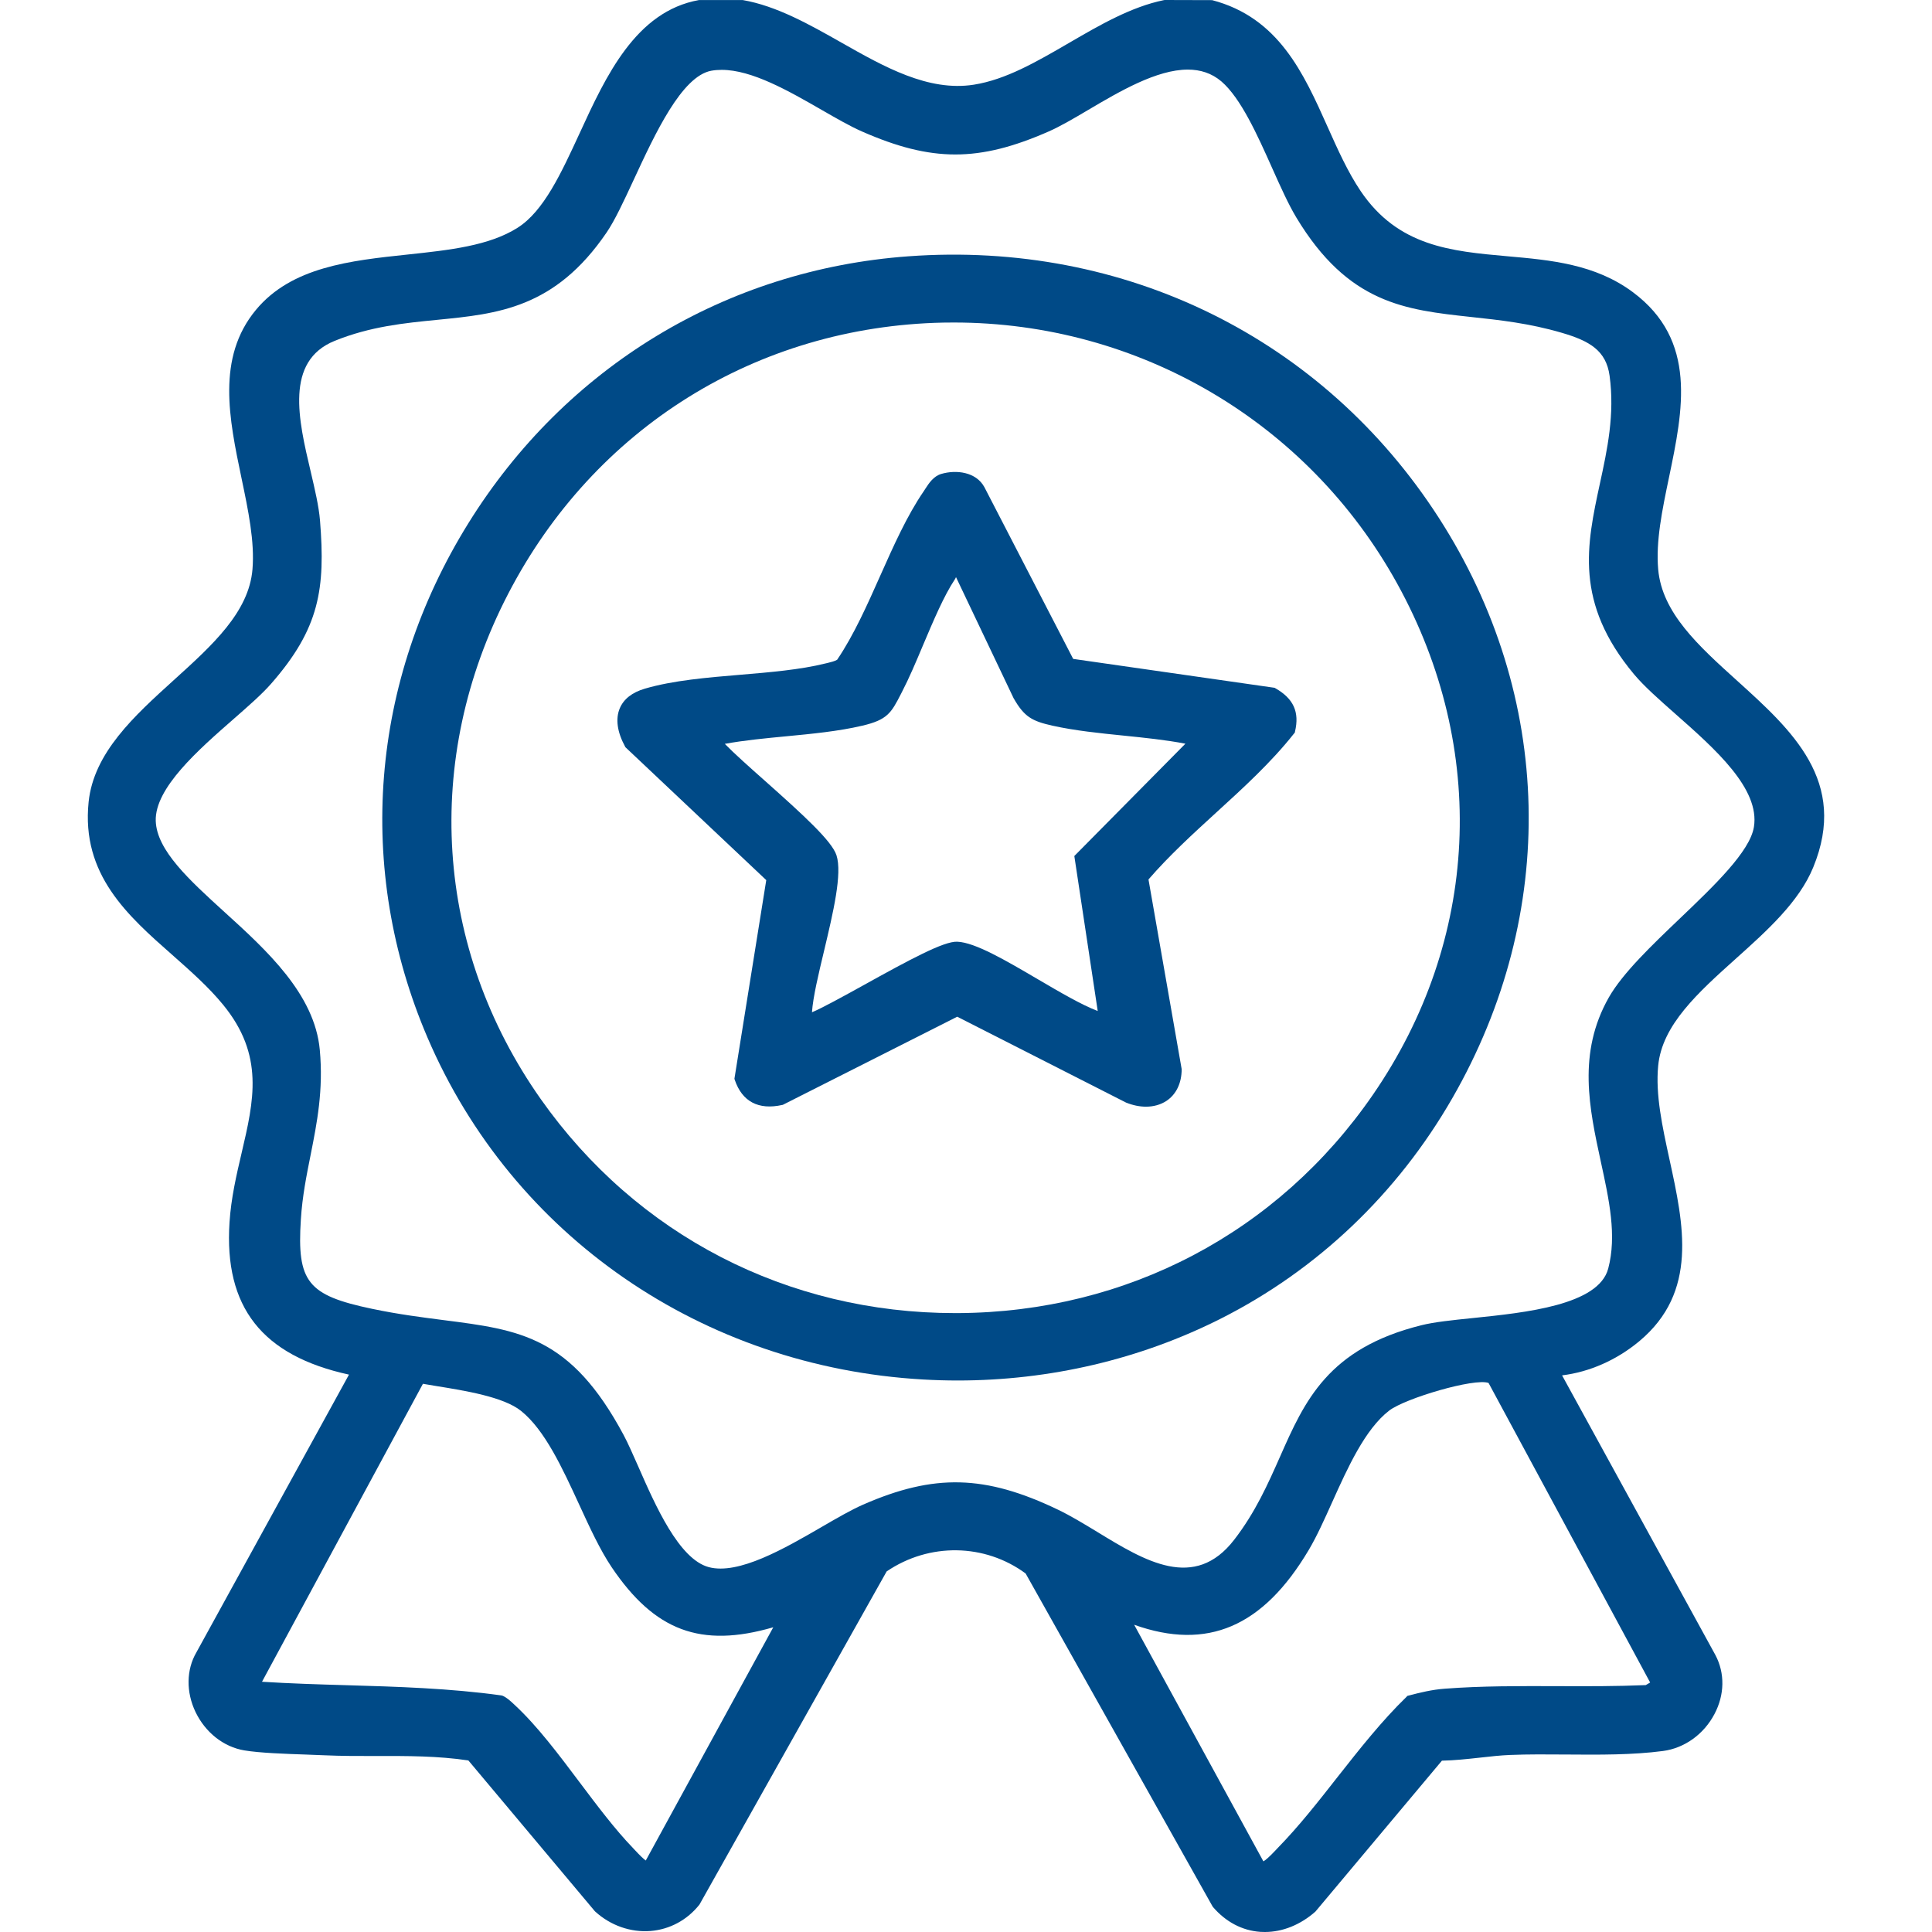 <svg xmlns="http://www.w3.org/2000/svg" width="44" height="44" viewBox="0 0 44 44" fill="none"><path d="M39.561 15.502C38.682 14.708 37.851 13.957 37.764 12.966C37.708 12.325 37.855 11.618 38.011 10.87C38.33 9.337 38.661 7.752 37.189 6.655C36.328 6.013 35.312 5.923 34.33 5.836C33.05 5.722 31.84 5.614 30.987 4.35C30.694 3.916 30.462 3.396 30.237 2.893C29.689 1.668 29.122 0.401 27.605 0.003L26.533 0L26.51 0.002C25.76 0.155 25.042 0.573 24.349 0.976C23.607 1.407 22.908 1.814 22.177 1.929C21.141 2.091 20.134 1.521 19.161 0.969C18.436 0.558 17.685 0.134 16.914 0.001H15.94H15.919C14.478 0.259 13.798 1.734 13.2 3.036C12.78 3.946 12.384 4.807 11.791 5.185C11.14 5.599 10.238 5.695 9.282 5.797C7.983 5.935 6.641 6.077 5.828 7.058C4.927 8.145 5.218 9.538 5.499 10.884C5.655 11.629 5.802 12.333 5.75 12.966C5.669 13.941 4.838 14.693 3.958 15.489C3.061 16.302 2.134 17.141 2.018 18.266C1.849 19.919 2.907 20.852 3.931 21.754C4.332 22.109 4.749 22.476 5.079 22.88C6.025 24.032 5.782 25.065 5.502 26.261C5.384 26.764 5.263 27.284 5.227 27.839C5.101 29.768 5.968 30.874 7.948 31.306L4.473 37.631C4.242 38.026 4.235 38.534 4.453 38.99C4.679 39.459 5.094 39.785 5.564 39.864C5.916 39.923 6.499 39.943 6.969 39.959C7.117 39.965 7.257 39.969 7.377 39.975C7.778 39.993 8.184 39.993 8.577 39.992C9.265 39.99 9.976 39.989 10.667 40.093L13.545 43.524L13.556 43.535C13.906 43.853 14.364 44.013 14.817 43.977C15.255 43.941 15.651 43.727 15.93 43.375L20.193 35.788C21.162 35.129 22.428 35.149 23.358 35.835L27.611 43.41L27.623 43.429C27.918 43.772 28.291 43.968 28.703 43.997C28.737 43.999 28.772 44 28.807 44C29.209 44 29.614 43.838 29.957 43.536L32.839 40.098C33.121 40.093 33.413 40.061 33.696 40.03C33.941 40.002 34.172 39.977 34.392 39.968C34.804 39.951 35.231 39.955 35.681 39.958C36.419 39.964 37.182 39.969 37.872 39.878C38.364 39.813 38.803 39.498 39.046 39.036C39.278 38.597 39.286 38.107 39.068 37.694L35.575 31.323C36.199 31.247 36.818 30.975 37.334 30.545C38.678 29.424 38.346 27.893 38.023 26.413C37.857 25.65 37.7 24.929 37.764 24.27C37.854 23.34 38.672 22.606 39.537 21.829C40.243 21.196 40.972 20.541 41.295 19.753C42.099 17.796 40.809 16.631 39.561 15.502ZM14.707 42.372C14.654 42.335 14.572 42.255 14.46 42.135C14.443 42.116 14.428 42.1 14.415 42.087C14.005 41.662 13.597 41.118 13.202 40.593C12.727 39.96 12.236 39.306 11.724 38.831L11.696 38.805C11.625 38.739 11.552 38.67 11.453 38.622L11.418 38.612C10.247 38.449 9.045 38.413 7.882 38.379C7.253 38.361 6.606 38.341 5.967 38.301L9.632 31.515C9.726 31.532 9.831 31.55 9.941 31.567C10.585 31.671 11.468 31.812 11.866 32.132C12.409 32.567 12.806 33.431 13.191 34.267C13.435 34.798 13.666 35.299 13.93 35.692C14.909 37.142 15.958 37.54 17.611 37.06L14.707 42.372ZM28.773 42.391L25.83 37.003C27.497 37.597 28.765 37.051 29.804 35.302C29.989 34.991 30.159 34.612 30.34 34.21C30.691 33.43 31.088 32.548 31.638 32.125C32.002 31.845 33.585 31.378 33.901 31.496L37.581 38.318L37.481 38.377C36.835 38.405 36.148 38.404 35.484 38.401C34.622 38.398 33.732 38.395 32.903 38.459C32.616 38.48 32.339 38.547 32.083 38.615L32.052 38.623L32.032 38.645C31.466 39.194 30.956 39.843 30.463 40.469C30.028 41.024 29.578 41.598 29.099 42.087C29.087 42.098 29.073 42.114 29.057 42.132C28.903 42.296 28.819 42.366 28.773 42.391ZM39.944 18.835C39.853 19.393 39.044 20.167 38.261 20.915C37.62 21.527 36.958 22.159 36.641 22.714C35.92 23.982 36.195 25.243 36.459 26.463C36.647 27.326 36.825 28.14 36.626 28.891C36.406 29.723 34.749 29.894 33.541 30.018C33.069 30.066 32.66 30.109 32.373 30.181C30.244 30.708 29.712 31.907 29.151 33.177C28.876 33.797 28.592 34.44 28.11 35.064C27.205 36.24 26.077 35.553 24.987 34.887C24.677 34.699 24.384 34.521 24.097 34.383C22.439 33.587 21.277 33.557 19.654 34.268C19.387 34.385 19.062 34.573 18.719 34.772C17.873 35.263 16.821 35.873 16.14 35.69C15.462 35.507 14.925 34.286 14.534 33.394C14.409 33.112 14.302 32.867 14.203 32.682C13 30.435 11.846 30.287 10.098 30.064C9.617 30.002 9.072 29.933 8.476 29.808C7.004 29.5 6.76 29.196 6.852 27.771C6.885 27.245 6.982 26.764 7.075 26.299C7.218 25.577 7.368 24.83 7.283 23.909C7.166 22.638 6.071 21.641 5.104 20.763C4.315 20.045 3.569 19.367 3.547 18.697C3.523 17.947 4.52 17.075 5.321 16.374C5.652 16.084 5.967 15.809 6.172 15.574C7.281 14.31 7.412 13.405 7.288 11.854C7.261 11.529 7.171 11.146 7.076 10.741C6.797 9.562 6.482 8.223 7.624 7.762C8.438 7.433 9.21 7.358 9.958 7.284C11.338 7.148 12.639 7.02 13.813 5.298C14.002 5.021 14.203 4.589 14.435 4.089C14.921 3.041 15.525 1.736 16.199 1.611C16.276 1.597 16.355 1.591 16.436 1.591C17.125 1.591 17.96 2.07 18.706 2.499C19.04 2.691 19.355 2.873 19.628 2.993C21.22 3.693 22.294 3.693 23.886 2.993C24.149 2.877 24.458 2.696 24.784 2.503C25.5 2.08 26.343 1.585 27.051 1.585C27.333 1.585 27.593 1.664 27.816 1.854C28.26 2.235 28.637 3.077 28.97 3.822C29.16 4.246 29.339 4.647 29.522 4.952C30.706 6.917 32.001 7.056 33.502 7.219C34.153 7.289 34.825 7.361 35.568 7.579C36.198 7.763 36.578 7.981 36.657 8.556C36.778 9.442 36.604 10.242 36.436 11.016C36.136 12.408 35.85 13.722 37.213 15.355C37.442 15.629 37.789 15.935 38.156 16.259C39.061 17.058 40.086 17.962 39.944 18.835Z" fill="#004A87"></path><path d="M32.77 11.796C30.138 7.706 25.62 5.477 20.689 5.837C16.532 6.139 12.879 8.355 10.667 11.916C8.428 15.519 8.09 19.791 9.738 23.635C11.674 28.148 15.997 31.13 21.023 31.417C21.286 31.432 21.547 31.44 21.809 31.44C23.909 31.44 25.966 30.958 27.801 30.032C30 28.922 31.824 27.186 33.074 25.013C35.499 20.799 35.385 15.858 32.77 11.796ZM31.267 24.932C29.106 28.071 25.662 29.884 21.821 29.905H21.753C17.938 29.905 14.502 28.132 12.317 25.033C9.896 21.599 9.617 17.298 11.572 13.526C13.531 9.745 17.235 7.435 21.481 7.347C21.562 7.345 21.642 7.345 21.723 7.345C25.932 7.345 29.786 9.607 31.82 13.291C33.9 17.057 33.694 21.409 31.267 24.932Z" fill="#004A87"></path><path d="M29.047 15.675L29.028 15.664L24.441 15.006L22.417 11.091C22.226 10.745 21.774 10.694 21.438 10.793C21.262 10.844 21.157 11.003 21.074 11.131C21.061 11.152 21.048 11.17 21.037 11.188C20.656 11.743 20.348 12.436 20.049 13.107C19.751 13.777 19.444 14.467 19.065 15.026C19.003 15.061 18.929 15.078 18.85 15.098L18.798 15.11C18.223 15.253 17.532 15.311 16.864 15.367C16.11 15.43 15.329 15.495 14.685 15.684C14.397 15.769 14.205 15.919 14.115 16.131C14.014 16.371 14.056 16.672 14.235 17.001L14.243 17.017L17.451 20.044L16.726 24.568L16.734 24.594C16.901 25.087 17.273 25.285 17.813 25.165L17.828 25.162L21.8 23.155L25.644 25.11C25.8 25.173 25.954 25.204 26.099 25.204C26.272 25.204 26.432 25.159 26.564 25.073C26.788 24.924 26.911 24.668 26.912 24.35L26.156 20.029C26.626 19.485 27.172 18.987 27.7 18.504C28.316 17.942 28.953 17.361 29.471 16.705L29.488 16.685L29.493 16.661C29.598 16.215 29.46 15.912 29.047 15.675ZM18.77 21.645C18.974 20.785 19.186 19.897 19.05 19.477C18.944 19.154 18.307 18.571 17.42 17.782C17.059 17.462 16.716 17.156 16.507 16.941C16.952 16.859 17.434 16.814 17.901 16.769C18.488 16.713 19.094 16.655 19.634 16.528C20.213 16.394 20.297 16.234 20.517 15.807L20.545 15.752C20.701 15.452 20.857 15.085 21.02 14.697C21.255 14.142 21.496 13.569 21.747 13.193C21.758 13.176 21.766 13.159 21.772 13.143L23.084 15.901C23.328 16.327 23.501 16.422 23.97 16.527C24.484 16.641 25.046 16.698 25.589 16.753C26.058 16.801 26.543 16.85 26.997 16.937L24.467 19.495L25 23.025C24.64 22.89 24.133 22.593 23.64 22.304C22.904 21.872 22.209 21.464 21.803 21.447C21.5 21.43 20.719 21.854 19.645 22.449C19.222 22.683 18.715 22.962 18.492 23.054C18.516 22.706 18.64 22.188 18.77 21.645Z" fill="#004A87"></path></svg>